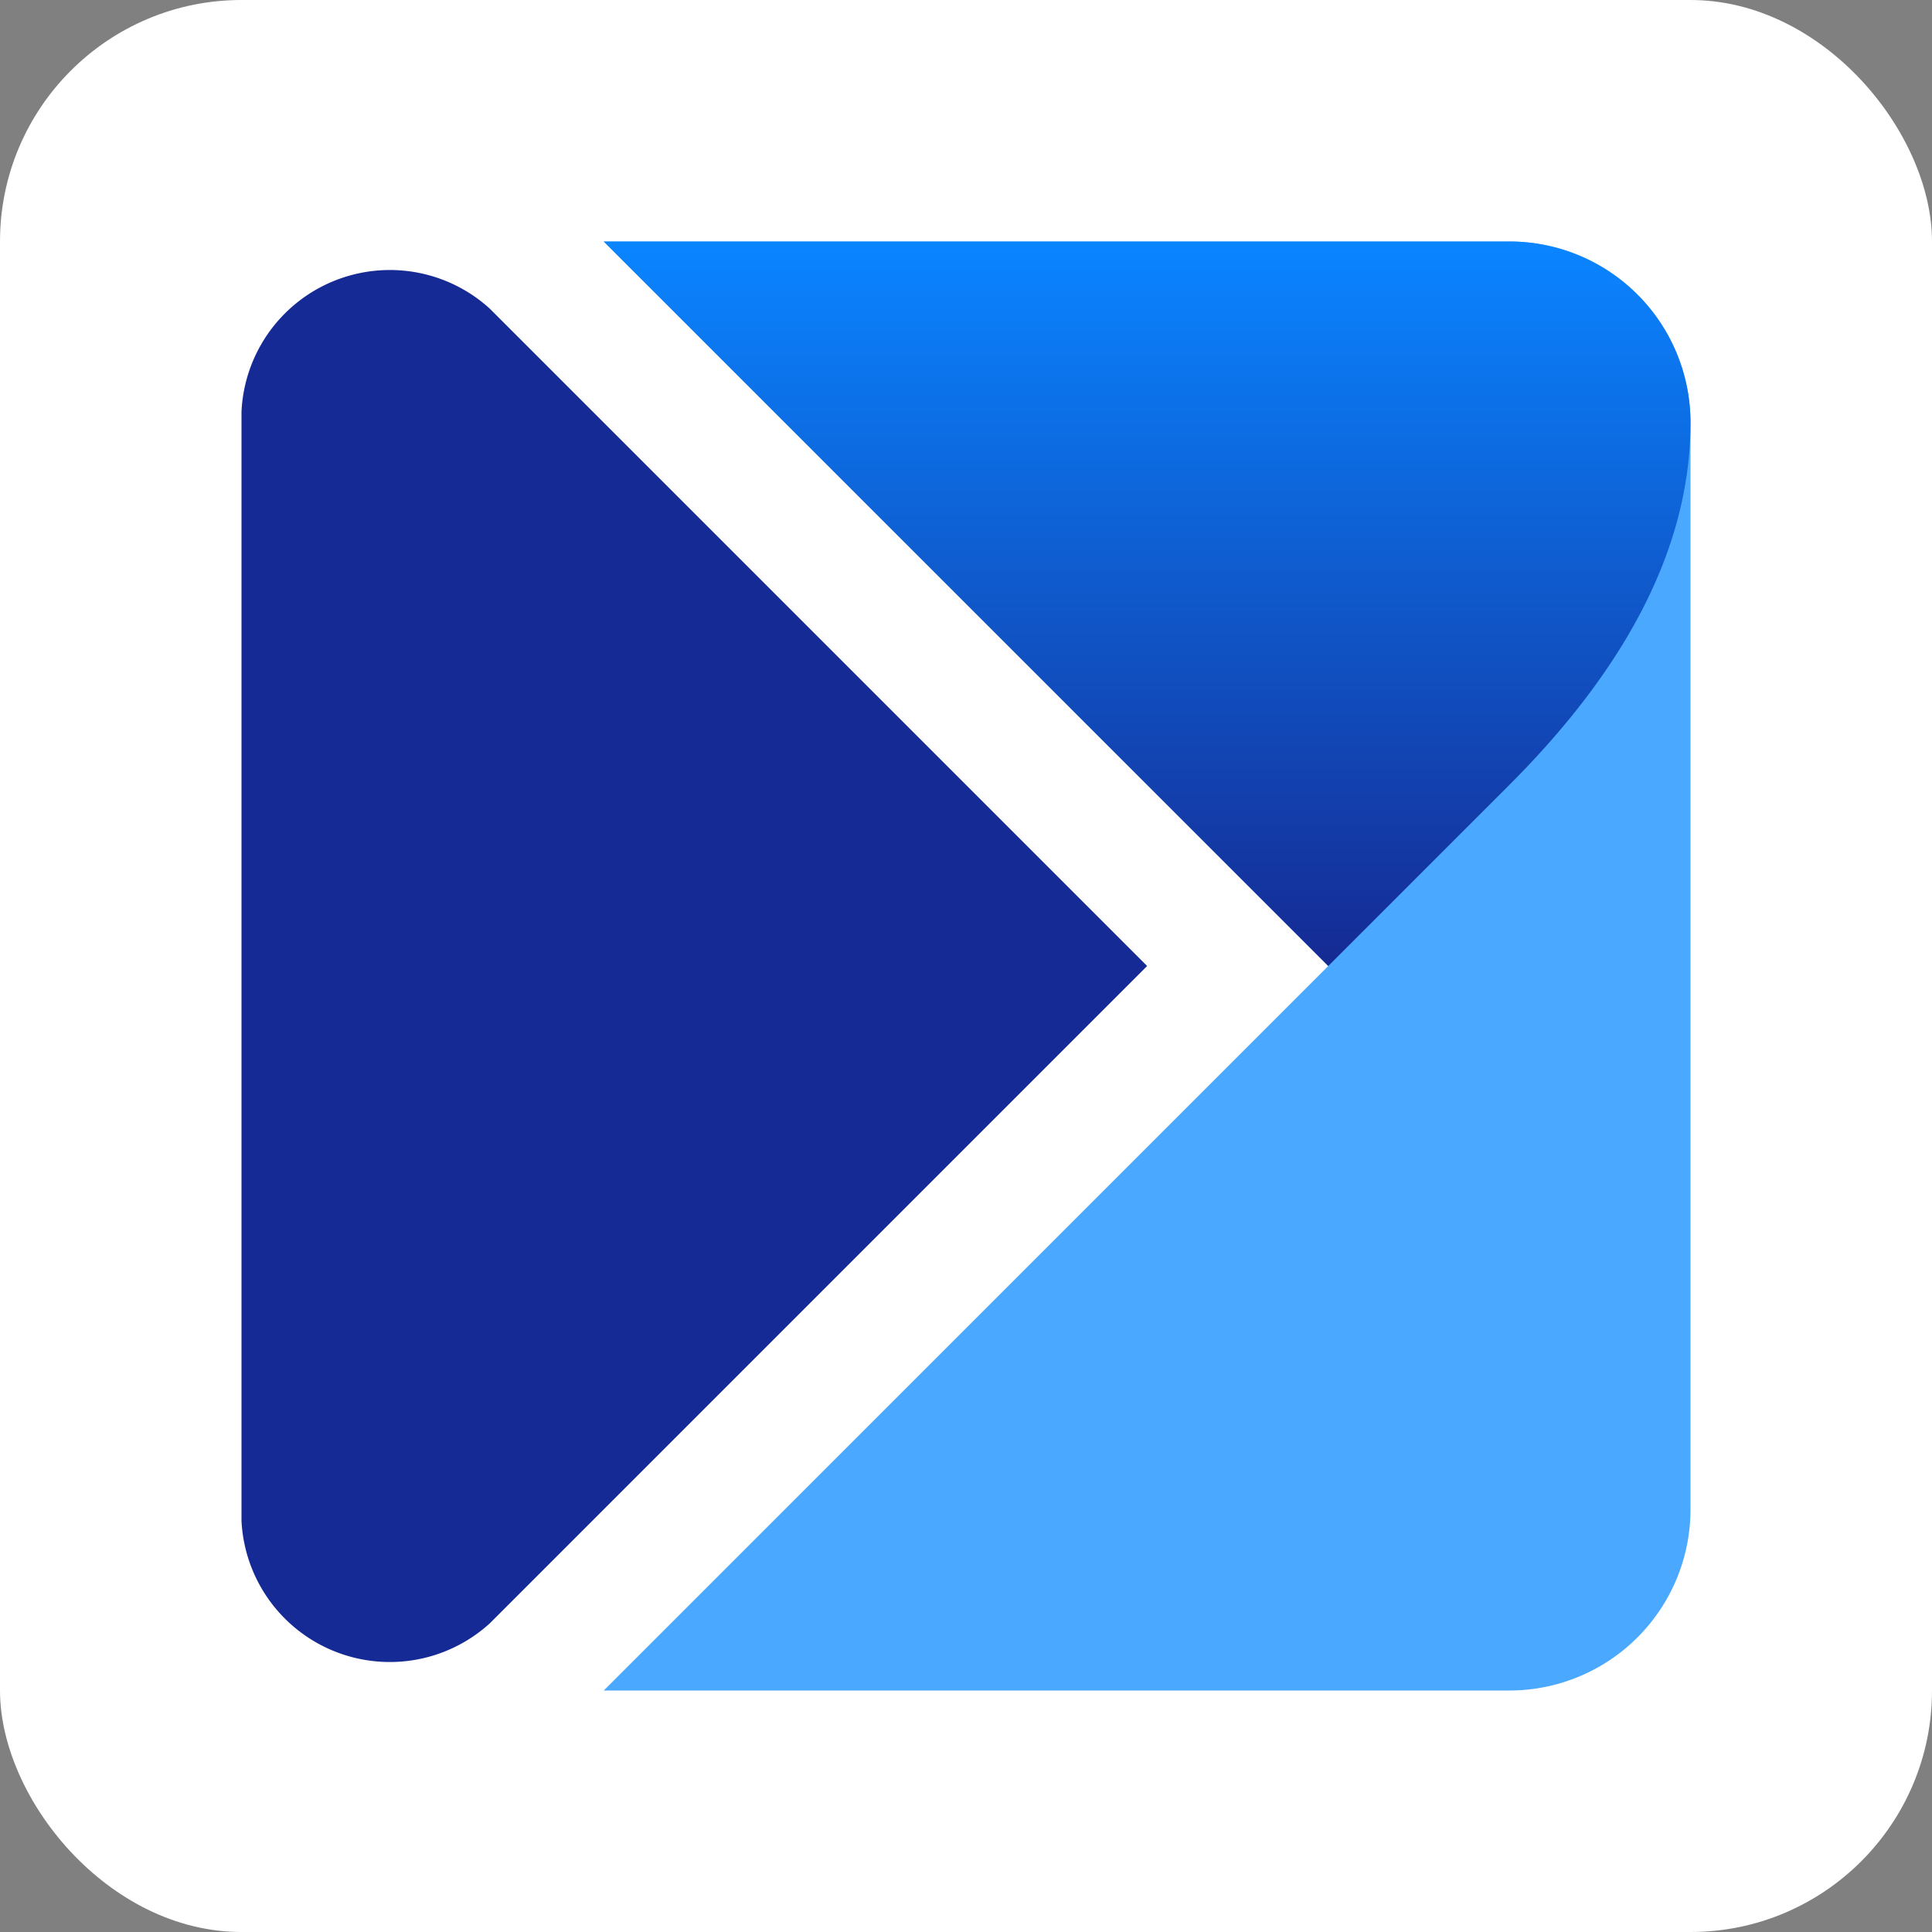 <?xml version="1.0" encoding="UTF-8"?>
<svg xmlns="http://www.w3.org/2000/svg" xmlns:xlink="http://www.w3.org/1999/xlink" id="projekty" viewBox="0 0 32 32">
  <rect x="0" y="0" width="32" height="32" fill="#808080" stroke="none"/>
  <defs>
    <style>
      .cls-1 {
        fill: #fff;
      }

      .cls-2 {
        fill: #4aa8ff;
      }

      .cls-3 {
        fill: url(#linear-gradient);
      }

      .cls-4 {
        fill: #152a94;
      }
    </style>
    <linearGradient id="linear-gradient" x1="19" y1="15.98" x2="19" y2="4.12" gradientUnits="userSpaceOnUse">
      <stop offset="0" stop-color="#152a93"></stop>
      <stop offset="1" stop-color="#0a84ff"></stop>
    </linearGradient>
  </defs>
  <rect class="cls-1" width="32" height="32" rx="4"></rect>
  <g>
    <path class="cls-2" d="M10,4,22,16,10,28H25a3,3,0,0,0,3-3V7h0a3,3,0,0,0-3-3Z"></path>
    <path class="cls-3" d="M25,4H10L22,16l3-3c2-2,3-4,3-6h0A3,3,0,0,0,25,4Z"></path>
    <path class="cls-4" d="M19,16,8.11,5.11A2.46,2.46,0,0,0,4,6.82H4V25.19a2.46,2.46,0,0,0,4.11,1.7L19,16Z"></path>
  </g>
</svg>
